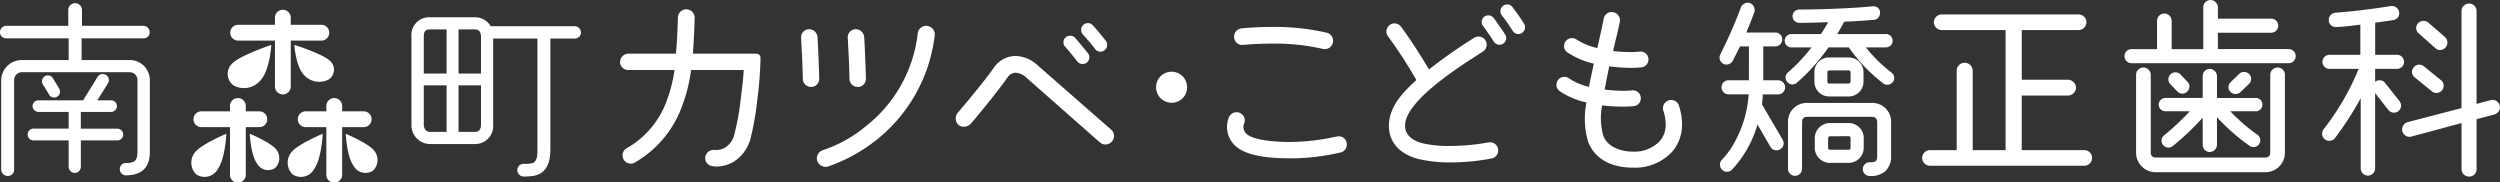 <svg xmlns="http://www.w3.org/2000/svg" xmlns:xlink="http://www.w3.org/1999/xlink" width="363.916" height="26.528" viewBox="0 0 363.916 26.528">
  <rect x="0" y="0" width="363.916" height="26.528" fill="#333333" stroke="none"/>
  <defs>
    <clipPath id="clip-path">
      <rect id="Rectangle_38782" data-name="Rectangle 38782" width="363.916" height="26.529" fill="none"/>
    </clipPath>
  </defs>
  <g id="sec09_img_ttl" transform="translate(0)">
    <g id="Group_16544" data-name="Group 16544" transform="translate(0.001 0)" clip-path="url(#clip-path)">
      <path id="Path_26620" data-name="Path 26620" d="M54.706,23.492a2.292,2.292,0,0,1-.483-.051,1.176,1.176,0,0,1-1.04-1.333,1.225,1.225,0,0,1,1.242-1.032,1.258,1.258,0,0,1,.131.007c.071.007.144.011.219.011a2.558,2.558,0,0,0,1.284-.348,3.125,3.125,0,0,0,1.395-2.09,37.851,37.851,0,0,0,.91-5.156l.1-.832c.144-1.2.259-2.154.31-3.219H51.113A23.3,23.3,0,0,1,49.9,14.436a15.6,15.6,0,0,1-6.966,8.478,1.176,1.176,0,0,1-.6.164,1.2,1.2,0,0,1-.631-2.22,13.06,13.06,0,0,0,5.972-7.228A20.39,20.39,0,0,0,48.7,9.451l-6.705,0a1.189,1.189,0,0,1-1.218-1.127,1.241,1.241,0,0,1,1.156-1.255l6.977,0c.166-1.691.241-3.71.288-5.293a1.214,1.214,0,0,1,2.112-.762,1.177,1.177,0,0,1,.325.859c-.066,2.189-.153,3.892-.261,5.2l8.675,0,.361,0c.263,0,.808,0,.808.642a51.942,51.942,0,0,1-.472,6.088,41.2,41.2,0,0,1-.947,5.508,5.708,5.708,0,0,1-2.513,3.506,5.045,5.045,0,0,1-2.577.686" transform="translate(49.483 0.742)" fill="#fff"/>
      <path id="Path_26621" data-name="Path 26621" d="M56.277,22.222a1.308,1.308,0,0,1-1.26-.885,1.281,1.281,0,0,1,.919-1.565,19.37,19.37,0,0,0,6.172-3.46A20.045,20.045,0,0,0,69.665,2.766,1.236,1.236,0,0,1,70.873,1.7a1.5,1.5,0,0,1,.17.011,1.283,1.283,0,0,1,.826.469,1.172,1.172,0,0,1,.257.91,22.79,22.79,0,0,1-8.452,15.2,24.011,24.011,0,0,1-7.037,3.878,1.216,1.216,0,0,1-.361.053M60.91,10.589a1.173,1.173,0,0,1-1.187-1.16c-.027-1.784-.124-3.6-.217-5.35l-.035-.624a1.209,1.209,0,0,1,.3-.877,1.177,1.177,0,0,1,.819-.385l.069,0a1.239,1.239,0,0,1,1.206,1.153c.122,1.868.221,5,.25,6.05a1.178,1.178,0,0,1-1.184,1.2Zm-6.794,0a1.173,1.173,0,0,1-1.187-1.16c-.027-1.784-.124-3.6-.217-5.35l-.033-.624a1.2,1.2,0,0,1,.3-.877,1.178,1.178,0,0,1,.821-.385l.066,0A1.239,1.239,0,0,1,55.07,3.344c.122,1.868.221,5,.25,6.05a1.177,1.177,0,0,1-1.184,1.2Z" transform="translate(63.932 2.059)" fill="#fff"/>
      <path id="Path_26622" data-name="Path 26622" d="M84.637,16.568a1.215,1.215,0,0,1-.8-.3L73.2,6.906a2.588,2.588,0,0,0-1.662-.788,1.539,1.539,0,0,0-1.22.786c-.421.593-2.041,2.816-5.244,6.606a1.452,1.452,0,0,1-1.067.478,1.1,1.1,0,0,1-.748-.268,1.282,1.282,0,0,1-.1-1.786c2.6-3.048,4.374-5.326,5.169-6.44a3.917,3.917,0,0,1,3.21-1.815,4.966,4.966,0,0,1,3.267,1.4L85.472,14.41a1.187,1.187,0,0,1,.41.846,1.254,1.254,0,0,1-1.244,1.313" transform="translate(76.276 4.463)" fill="#fff"/>
      <path id="Path_26623" data-name="Path 26623" d="M78.289,9.232a2.258,2.258,0,1,1,2.247-2.247,2.223,2.223,0,0,1-2.247,2.247" transform="translate(92.263 5.723)" fill="#fff"/>
      <path id="Path_26624" data-name="Path 26624" d="M89.742,20.894c-4.009,0-6.6-.613-7.925-1.873a3.738,3.738,0,0,1-.846-4.137,1.2,1.2,0,0,1,2.251.806,1.389,1.389,0,0,0,.239,1.6c1.164,1.138,5.1,1.226,6.28,1.226a31.84,31.84,0,0,0,6.776-.77,1.792,1.792,0,0,1,.4-.046,1.117,1.117,0,0,1,1.158.888,1.174,1.174,0,0,1-.841,1.45,32.042,32.042,0,0,1-7.491.861M94.9,5a1.222,1.222,0,0,1-.3-.035A31.041,31.041,0,0,0,87.159,4.2c-1.421,0-2.849.064-4.131.188a1.28,1.28,0,0,1-.128.007,1.169,1.169,0,0,1-1.189-1.071A1.225,1.225,0,0,1,82.8,1.978c1.4-.135,2.931-.206,4.423-.206a33.536,33.536,0,0,1,7.987.846A1.21,1.21,0,0,1,94.9,5" transform="translate(97.937 2.15)" fill="#fff"/>
      <path id="Path_26625" data-name="Path 26625" d="M100.529,23.287a19.659,19.659,0,0,1-4.666-.489c-2.756-.691-4.334-2.455-4.334-4.844.027-2.8,2.059-4.9,4-6.654a66.708,66.708,0,0,0-4.133-6.375,1.146,1.146,0,0,1-.215-.85,1.221,1.221,0,0,1,.472-.795,1.13,1.13,0,0,1,.684-.228,1.208,1.208,0,0,1,.961.483c1.848,2.519,3.4,5.08,4.067,6.22a75.875,75.875,0,0,1,6.568-4.6,1.168,1.168,0,0,1,.64-.188,1.188,1.188,0,0,1,.649,2.185l-.6.383C101.4,9.6,93.857,14.434,93.883,17.952c0,1.74,1.789,2.366,2.559,2.555a16.785,16.785,0,0,0,3.923.387,31.839,31.839,0,0,0,5.563-.5,1.774,1.774,0,0,1,.3-.027,1.147,1.147,0,0,1,1.191.959,1.183,1.183,0,0,1-.934,1.39,32.244,32.244,0,0,1-5.959.571m7.1-17.129a.971.971,0,0,1-.817-.438c-.547-.854-1.063-1.6-1.572-2.289a.957.957,0,0,1,.768-1.545.972.972,0,0,1,.806.41c.518.717,1.39,1.977,1.636,2.358a.915.915,0,0,1,.146.7,1,1,0,0,1-.412.638.98.98,0,0,1-.556.17M110.366,4.6a.97.97,0,0,1-.81-.46,25.341,25.341,0,0,0-1.567-2.227,1,1,0,0,1,.137-1.4,1.057,1.057,0,0,1,.635-.219.919.919,0,0,1,.735.361c.429.536,1.257,1.716,1.7,2.424a.994.994,0,0,1-.83,1.523" transform="translate(110.646 0.353)" fill="#fff"/>
      <path id="Path_26626" data-name="Path 26626" d="M113.5,23.44c-3.265,0-5.583-1.326-6.526-3.732a11.8,11.8,0,0,1-.25-5.751,11.183,11.183,0,0,1-3.9-1.654,1.1,1.1,0,0,1-.46-.737,1.179,1.179,0,0,1,.2-.85,1.141,1.141,0,0,1,1.587-.292,8.952,8.952,0,0,0,2.933,1.26c.159-.819.345-1.68.536-2.572l.173-.808a11.681,11.681,0,0,1-3.858-1.649,1.086,1.086,0,0,1-.46-.737,1.181,1.181,0,0,1,.2-.852,1.124,1.124,0,0,1,.932-.474,1.2,1.2,0,0,1,.684.21A9.473,9.473,0,0,0,108.3,6.038c.312-1.35.635-2.789.93-4.29a1.185,1.185,0,0,1,1.153-.956,1.219,1.219,0,0,1,.235.022,1.238,1.238,0,0,1,.768.5,1.137,1.137,0,0,1,.193.892c-.173.861-.381,1.72-.582,2.548-.142.58-.279,1.149-.4,1.707a20.745,20.745,0,0,0,2.455.157,13.922,13.922,0,0,0,1.426-.069,1.143,1.143,0,0,1,1.262,1.034A1.139,1.139,0,0,1,114.7,8.843a13.806,13.806,0,0,1-1.5.075,25.6,25.6,0,0,1-3.154-.224c-.244,1.078-.432,2.079-.615,3.05l-.064.332a23.332,23.332,0,0,0,2.685.179,12.914,12.914,0,0,0,1.31-.062c.042,0,.084-.007.124-.007a1.134,1.134,0,0,1,1.14,1.043,1.145,1.145,0,0,1-1.036,1.264c-.5.044-1.04.069-1.614.069a24.105,24.105,0,0,1-2.969-.188,9.393,9.393,0,0,0,.177,4.461c.669,1.678,2.661,2.278,4.306,2.278a5.122,5.122,0,0,0,3.889-1.521,3.592,3.592,0,0,0,.874-2.468,6.523,6.523,0,0,0-.352-2,1.139,1.139,0,0,1,.1-.9,1.235,1.235,0,0,1,.7-.58,1.137,1.137,0,0,1,.345-.053,1.2,1.2,0,0,1,1.138.826,8.835,8.835,0,0,1,.449,2.71,6,6,0,0,1-1.426,3.987,7.36,7.36,0,0,1-5.72,2.329" transform="translate(124.214 0.961)" fill="#fff"/>
      <path id="Path_26627" data-name="Path 26627" d="M135,25.4a1,1,0,1,1,0-1.995c.9,0,1.025-.219,1.025-1.025V17.622c0-.573-.257-.83-.83-.83h-9.308c-.562,0-.8.248-.8.83v6.732a1.024,1.024,0,1,1-2.048,0V17.622a2.729,2.729,0,0,1,2.851-2.853h9.308a2.729,2.729,0,0,1,2.851,2.853v4.764a2.964,2.964,0,0,1-.859,2.342A3.144,3.144,0,0,1,135,25.4m-20.855-.611a.988.988,0,0,1-.733-.328,1.042,1.042,0,0,1,.055-1.474,11.217,11.217,0,0,0,1.886-2.652,16.762,16.762,0,0,0,1.964-6.816H114.39a1.026,1.026,0,0,1,0-2.052h2.962V6.542h-1.3c-.213.452-.443.9-.675,1.353-.122.239-.244.478-.363.717a1.075,1.075,0,0,1-.939.571.982.982,0,0,1-.454-.111,1.031,1.031,0,0,1-.427-1.39A64.026,64.026,0,0,0,116.172.891a1.114,1.114,0,0,1,1.021-.713.926.926,0,0,1,.33.06,1.089,1.089,0,0,1,.6,1.379c-.27.757-.755,1.955-1.151,2.9h4.208a1,1,0,0,1,1.025,1,1.024,1.024,0,0,1-1.025,1.025h-1.744v4.93h2.161a1.026,1.026,0,0,1,0,2.052h-2.223c-.027.527-.058.981-.124,1.434.41.731.952,1.651,1.519,2.612.507.863,1.034,1.758,1.5,2.572a1,1,0,0,1-.39,1.388,1.112,1.112,0,0,1-.525.137,1,1,0,0,1-.868-.5L118.6,17.905a16.267,16.267,0,0,1-3.732,6.6,1.063,1.063,0,0,1-.722.292m15.122-1.3a2.213,2.213,0,0,1-2.327-2.3V20a2.212,2.212,0,0,1,2.327-2.3h2.493a2.177,2.177,0,0,1,2.3,2.3v1.191a2.2,2.2,0,0,1-2.3,2.3Zm0-3.878c-.323,0-.387.066-.387.387v1.191c0,.325.062.387.387.387h2.493c.321,0,.387-.064.387-.387V20c0-.321-.066-.387-.387-.387Zm-.139-5.789a2.159,2.159,0,0,1-2.242-2.271V10.392a2.123,2.123,0,0,1,2.242-2.242h2.632a2.16,2.16,0,0,1,2.271,2.242v1.164a2.161,2.161,0,0,1-2.245,2.271Zm0-3.794c-.294,0-.359.064-.359.359v1.164c0,.308.073.387.359.387h2.632c.3,0,.387-.091.387-.387V10.392c0-.286-.08-.359-.387-.359Zm8.359,2.094a.925.925,0,0,1-.567-.19,23.39,23.39,0,0,1-5.025-5.255h-2.957a28.575,28.575,0,0,1-4.6,5.138,1.04,1.04,0,0,1-.66.252.959.959,0,0,1-.739-.352.97.97,0,0,1,.1-1.4,24.369,24.369,0,0,0,3.425-3.639h-2.9a.97.97,0,1,1,0-1.939h4.257c.489-.737.859-1.359,1.071-1.733-1.457.053-2.88.1-4.25.1a.97.97,0,0,1,0-1.939c3.433,0,8.058-.2,10.758-.472a.931.931,0,0,1,1.04.877,1.11,1.11,0,0,1-.215.724.89.89,0,0,1-.66.367c-1.085.1-3.228.239-4.341.272-.27.514-.7,1.26-1.023,1.8h7.07a.97.97,0,1,1,0,1.939h-2.893a20.678,20.678,0,0,0,3.712,3.659.974.974,0,0,1,.226,1.372,1.056,1.056,0,0,1-.83.414" transform="translate(137.231 0.215)" fill="#fff"/>
      <path id="Path_26628" data-name="Path 26628" d="M127.551,22.97a1.136,1.136,0,1,1,0-2.271h3.85V9.148a1.164,1.164,0,1,1,2.329,0V20.7h4.79V3.22h-9.306a1.151,1.151,0,0,1-1.136-1.136A1.149,1.149,0,0,1,129.213.951h19.943a1.149,1.149,0,0,1,1.136,1.133,1.151,1.151,0,0,1-1.136,1.136h-8.281v7.23h6.73a1.2,1.2,0,0,1,1.164,1.164A1.166,1.166,0,0,1,147.6,12.75h-6.73V20.7h9.14a1.136,1.136,0,0,1,0,2.271Z" transform="translate(153.426 1.154)" fill="#fff"/>
      <path id="Path_26629" data-name="Path 26629" d="M144.218,25.065a2.83,2.83,0,0,1-2.827-2.825V10.885a1.042,1.042,0,0,1,1.054-1.054,1.069,1.069,0,0,1,1.08,1.054V22.241a.662.662,0,0,0,.693.691h16.007a.662.662,0,0,0,.693-.691V10.885A1.069,1.069,0,0,1,162,9.831a1.042,1.042,0,0,1,1.054,1.054V22.241a2.83,2.83,0,0,1-2.827,2.825Zm7.894-2.935a1.054,1.054,0,0,1-1.027-1.054V17.132a39.1,39.1,0,0,1-4.354,4.131,1.032,1.032,0,0,1-.631.213,1.008,1.008,0,0,1-.8-.379,1.029,1.029,0,0,1-.2-.748.971.971,0,0,1,.372-.649,36.652,36.652,0,0,0,3.737-3.5h-3.524a.97.97,0,1,1,0-1.939h5.4V11.077a1.053,1.053,0,0,1,1.027-1.051,1.079,1.079,0,0,1,1.051,1.051v3.185h5.678a.97.97,0,0,1,0,1.939h-3.734a25.394,25.394,0,0,0,3.938,3.407.986.986,0,0,1-.553,1.8,1.05,1.05,0,0,1-.571-.168,29.96,29.96,0,0,1-4.757-4.175v4.007a1.08,1.08,0,0,1-1.051,1.054m3.765-8.434a1.073,1.073,0,0,1-.755-.312.956.956,0,0,1-.283-.717,1.048,1.048,0,0,1,.312-.708l1.249-1.2a.986.986,0,0,1,.7-.281,1.073,1.073,0,0,1,.753.312.957.957,0,0,1,.286.688,1.053,1.053,0,0,1-.312.739l-1.248,1.193a.977.977,0,0,1-.7.281m-7.743-.055a1.057,1.057,0,0,1-.739-.312l-1.027-1.082a.962.962,0,0,1-.281-.715,1.048,1.048,0,0,1,.312-.708.98.98,0,0,1,.7-.286,1.075,1.075,0,0,1,.755.314l1.027,1.08a.93.93,0,0,1,.268.722,1.1,1.1,0,0,1-.328.7.964.964,0,0,1-.686.283M140.727,9.2a1.025,1.025,0,0,1,0-2.05h3.712v-4.1a1.067,1.067,0,0,1,1.051-1.08,1.093,1.093,0,0,1,1.08,1.08v4.1h4.6V1.078A1.065,1.065,0,0,1,152.22,0,1.1,1.1,0,0,1,153.3,1.078V2.714h7.755a1.025,1.025,0,0,1,0,2.05H153.3V7.146h10.3a1.025,1.025,0,0,1,0,2.05Z" transform="translate(169.552 -0.001)" fill="#fff"/>
      <path id="Path_26630" data-name="Path 26630" d="M174.1,25.415a1.083,1.083,0,0,1-1.107-1.054V17.628l-7.3,1.964a.973.973,0,0,1-.277.04,1.083,1.083,0,0,1-.921-1.638,1.032,1.032,0,0,1,.644-.5l7.85-2.043V1.291A1.081,1.081,0,0,1,174.1.237a1.068,1.068,0,0,1,1.08,1.054V14.838l2.063-.553a.935.935,0,0,1,.263-.038,1.13,1.13,0,0,1,1.047.817,1,1,0,0,1-.124.815,1.175,1.175,0,0,1-.655.5l-2.594.686v7.3a1.069,1.069,0,0,1-1.08,1.054m-14.734-.139a1.068,1.068,0,0,1-1.054-1.08V14.01a47.024,47.024,0,0,1-3.743,5.8,1.067,1.067,0,0,1-.843.4,1,1,0,0,1-.611-.2,1.056,1.056,0,0,1-.195-1.481,37.77,37.77,0,0,0,5.1-8.788h-4.246a1.025,1.025,0,0,1,0-2.05h4.487V3.305c-.228.027-.458.055-.691.084-.936.115-1.906.235-2.822.255l-.062,0a1,1,0,0,1-1.023-.963,1.053,1.053,0,0,1,.961-1.116c2.335-.168,4.91-.476,8.1-.97a.948.948,0,0,1,.159-.013,1.073,1.073,0,0,1,1.027.9.972.972,0,0,1-.184.759,1.076,1.076,0,0,1-.673.4c-.686.106-1.928.281-2.632.37V7.688H163.6a1.025,1.025,0,0,1,0,2.05h-3.185v1.875a1.088,1.088,0,0,1,.649-.217,1,1,0,0,1,.781.367l2.136,2.69a1.034,1.034,0,0,1-.817,1.66,1.041,1.041,0,0,1-.8-.37l-1.95-2.479V24.2a1.067,1.067,0,0,1-1.051,1.08m9.992-12.036a1.058,1.058,0,0,1-.684-.246l-2.49-2.019a1.013,1.013,0,0,1-.164-1.452,1.033,1.033,0,0,1,.817-.4,1.084,1.084,0,0,1,.664.23l2.495,2.023a1.034,1.034,0,0,1,.39.7,1.071,1.071,0,0,1-.226.775,1.012,1.012,0,0,1-.8.381m.5-6.245a.975.975,0,0,1-.669-.266l-2.433-2.158a1.009,1.009,0,0,1-.1-1.454,1.118,1.118,0,0,1,.821-.363,1.019,1.019,0,0,1,.657.237l.633.542c.58.5,1.284,1.1,1.835,1.592A1.094,1.094,0,0,1,169.861,7" transform="translate(185.324 0.287)" fill="#fff"/>
      <path id="Path_26631" data-name="Path 26631" d="M72.707,6.472a.958.958,0,0,1-.764-.37c-.624-.806-1.2-1.508-1.767-2.145A.958.958,0,0,1,70.9,2.348a.965.965,0,0,1,.748.341c.536.622,1.543,1.828,1.837,2.207a.939.939,0,0,1,.206.68,1,1,0,0,1-.356.673.975.975,0,0,1-.624.224" transform="translate(84.879 2.849)" fill="#fff"/>
      <path id="Path_26632" data-name="Path 26632" d="M73.9,5.681a.968.968,0,0,1-.766-.39,24.48,24.48,0,0,0-1.758-2.083,1.065,1.065,0,0,1-.283-.711.935.935,0,0,1,.3-.7,1.031,1.031,0,0,1,.7-.279.908.908,0,0,1,.68.3c.478.5,1.4,1.6,1.9,2.265a.98.98,0,0,1-.179,1.386.959.959,0,0,1-.593.208" transform="translate(86.282 1.847)" fill="#fff"/>
      <path id="Path_26633" data-name="Path 26633" d="M20.9,5.343H11.876V8.5h7a2.917,2.917,0,0,1,2.933,2.933V21.888c0,2.269-1.162,3.376-3.487,3.4a.9.9,0,0,1-.885-.914.874.874,0,0,1,.885-.885c1.189,0,1.687-.274,1.687-1.6V11.43a1.146,1.146,0,0,0-1.133-1.162H3.188A1.146,1.146,0,0,0,2.054,11.43V24.489a.9.9,0,0,1-.914.885.946.946,0,0,1-.967-.885V11.43A2.988,2.988,0,0,1,3.188,8.5H9.995V5.343H.885A.874.874,0,0,1,0,4.457a.922.922,0,0,1,.885-.939H9.939V1.137a1,1,0,0,1,1.992,0V3.519H20.9a.922.922,0,0,1,.885.939.874.874,0,0,1-.885.885M17.076,20.2H11.766v3.845a.885.885,0,1,1-1.771,0V20.2H4.877a.858.858,0,1,1,0-1.716H9.995V16.05H5.6a.862.862,0,0,1-.859-.857.84.84,0,0,1,.859-.83h6.5l2.1-3.4a.887.887,0,0,1,1.521.914l-1.55,2.49h1.992a.839.839,0,0,1,.857.83.862.862,0,0,1-.857.857h-4.4v2.435h5.311a.858.858,0,1,1,0,1.716M8.611,12.648a.863.863,0,0,1-.3,1.189.829.829,0,0,1-1.162-.3l-.914-1.494a.862.862,0,0,1,.305-1.189.827.827,0,0,1,1.16.3Z" transform="translate(0 0.24)" fill="#fff"/>
      <path id="Path_26634" data-name="Path 26634" d="M38.949,16.739a2.624,2.624,0,0,1-2.654,2.851H29.738a2.742,2.742,0,0,1-2.683-2.851V3.986a2.587,2.587,0,0,1,2.683-2.851h6.557a2.638,2.638,0,0,1,2.654,2.851ZM32.173,9.326V2.906H29.738c-.722,0-.885.387-.885,1.08V9.326Zm0,8.494V11.041H28.852v5.7c0,.553.277,1.08.885,1.08Zm5.005-8.494V3.986c0-.609-.221-1.08-.883-1.08H33.913v6.42Zm0,1.716H33.913v6.778h2.382c.662,0,.883-.443.883-1.08ZM50.821,4.234H47.277V20.418c0,1.8-.525,3.515-2.543,3.819a11.476,11.476,0,0,1-1.357.084.947.947,0,0,1-.914-.941.921.921,0,0,1,.914-.912,4.4,4.4,0,0,0,1.357-.113c.662-.274.662-1.328.662-1.937V4.234h-7.23a.875.875,0,0,1-.885-.885.9.9,0,0,1,.885-.912H50.821a.919.919,0,0,1,.91.912.9.9,0,0,1-.91.885" transform="translate(32.836 1.377)" fill="#fff"/>
      <path id="Path_26635" data-name="Path 26635" d="M28.3,3.933H16.323a1.152,1.152,0,1,1,0-2.3H28.3a1.152,1.152,0,1,1,0,2.3" transform="translate(18.411 1.976)" fill="#fff"/>
      <path id="Path_26636" data-name="Path 26636" d="M20.382,1.826v9.882a1.152,1.152,0,1,1-2.3,0V1.826a1.152,1.152,0,1,1,2.3,0" transform="translate(21.941 0.816)" fill="#fff"/>
      <path id="Path_26637" data-name="Path 26637" d="M21.315,2.955s-.2,3.661-1.565,5.14a3.127,3.127,0,0,1-3.9.768,2.057,2.057,0,0,1-.244-3.181c1.094-1.184,5.7-2.727,5.7-2.727" transform="translate(18.177 3.586)" fill="#fff"/>
      <path id="Path_26638" data-name="Path 26638" d="M19.357,2.955s.182,3.13,1.423,4.392A2.965,2.965,0,0,0,24.32,8a1.694,1.694,0,0,0,.224-2.718c-1-1.012-5.187-2.331-5.187-2.331" transform="translate(23.493 3.586)" fill="#fff"/>
      <path id="Path_26639" data-name="Path 26639" d="M22.282,9.624H13.843a1.152,1.152,0,0,1,0-2.3h8.438a1.152,1.152,0,1,1,0,2.3" transform="translate(15.404 8.883)" fill="#fff"/>
      <path id="Path_26640" data-name="Path 26640" d="M17.425,7.631v9.882a1.152,1.152,0,1,1-2.3,0V7.631a1.152,1.152,0,1,1,2.3,0" transform="translate(18.352 7.861)" fill="#fff"/>
      <path id="Path_26641" data-name="Path 26641" d="M17.673,8.8s-.159,3.661-1.255,5.14a2.179,2.179,0,0,1-3.128.768,2.382,2.382,0,0,1-.2-3.181c.881-1.184,4.58-2.727,4.58-2.727" transform="translate(15.273 10.674)" fill="#fff"/>
      <path id="Path_26642" data-name="Path 26642" d="M16.424,8.794s.135,3.088,1.058,4.334a1.838,1.838,0,0,0,2.639.649,2.01,2.01,0,0,0,.164-2.683c-.739-1-3.861-2.3-3.861-2.3" transform="translate(19.933 10.672)" fill="#fff"/>
      <path id="Path_26643" data-name="Path 26643" d="M29.142,9.624H20.7a1.152,1.152,0,0,1,0-2.3h8.439a1.152,1.152,0,1,1,0,2.3" transform="translate(23.73 8.883)" fill="#fff"/>
      <path id="Path_26644" data-name="Path 26644" d="M24.009,8.8s-.159,3.661-1.255,5.14a2.179,2.179,0,0,1-3.128.768,2.382,2.382,0,0,1-.2-3.181c.881-1.184,4.58-2.727,4.58-2.727" transform="translate(22.963 10.674)" fill="#fff"/>
      <path id="Path_26645" data-name="Path 26645" d="M22.736,8.8s.146,3.321,1.138,4.66a1.974,1.974,0,0,0,2.836.7,2.161,2.161,0,0,0,.179-2.884c-.8-1.074-4.153-2.473-4.153-2.473" transform="translate(27.594 10.674)" fill="#fff"/>
      <path id="Path_26646" data-name="Path 26646" d="M23.762,7.631v9.882a1.152,1.152,0,1,1-2.3,0V7.631a1.152,1.152,0,1,1,2.3,0" transform="translate(26.043 7.861)" fill="#fff"/>
    </g>
  </g>
</svg>
